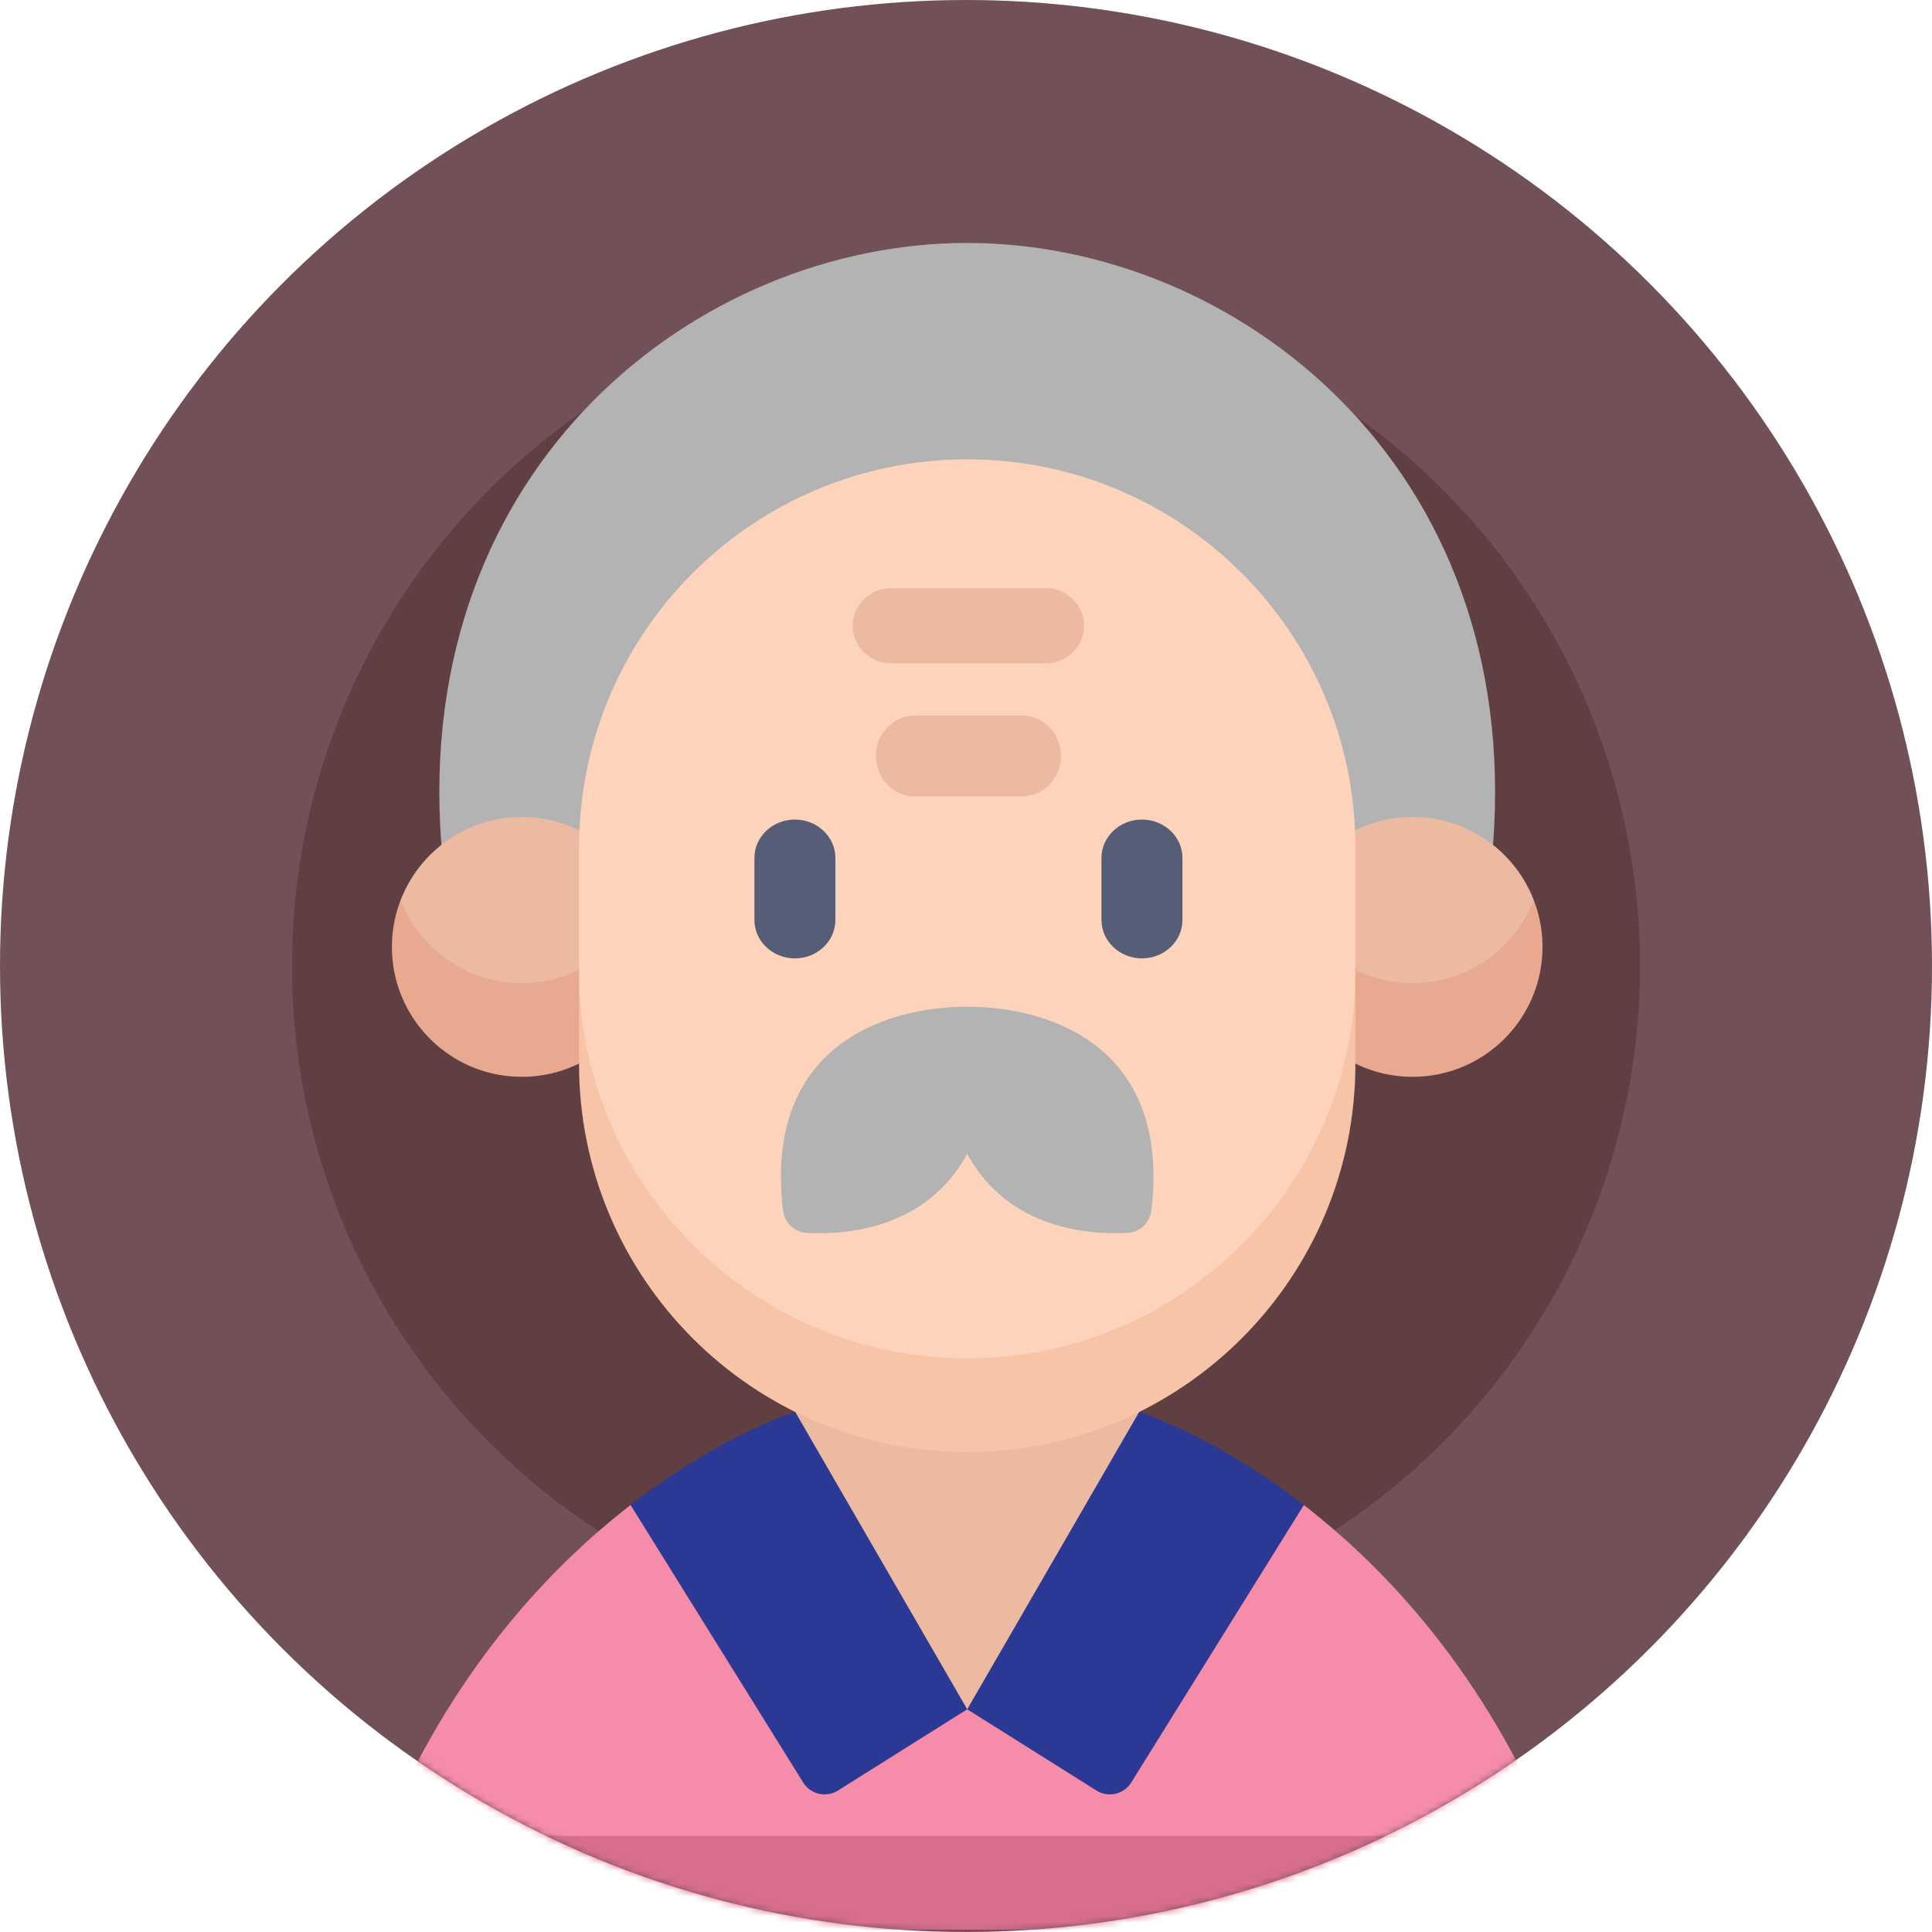 <svg width="300" height="300" fill="none" xmlns="http://www.w3.org/2000/svg"><circle cx="150" cy="150" r="150" fill="#725057"/><circle cx="150" cy="150" r="104.662" fill="#603F42"/><mask id="a" style="mask-type:alpha" maskUnits="userSpaceOnUse" x="0" y="0" width="300" height="300"><circle cx="150" cy="150" r="150" fill="#FAC3C8"/></mask><g mask="url(#a)"><path d="M231.838 131.201c4.533-59.123-40.059-93.476-81.65-93.476-41.592 0-86.183 34.353-81.65 93.476h163.3z" fill="#B3B3B3"/><path d="m81.03 159.65 8.882-9.058 7-10.835-6.933-10.801a20.088 20.088 0 0 0-8.949-2.092c-8.574 0-15.893 5.35-18.813 12.894 0 16.131 10.24 19.892 18.813 19.892z" fill="#EBBAA1"/><path d="M62.217 139.757a20.118 20.118 0 0 0-1.359 7.278c0 11.141 9.031 20.172 20.172 20.172 3.188 0 6.201-.742 8.882-2.058l7-6.91-7-7.646a20.094 20.094 0 0 1-8.882 2.058c-8.573 0-15.892-5.35-18.813-12.894z" fill="#E8A990"/><path d="M240.948 285.092c-10.494-25.254-25.588-41.409-38.487-51.392H97.916c-12.9 9.983-27.993 26.138-38.487 51.392l90.964 7 90.555-7z" fill="#F58CAA"/><path d="M59.424 285.092a149.693 149.693 0 0 0-3.522 9.352c-.866 2.551 1.006 5.204 3.7 5.204h181.172c2.695 0 4.567-2.653 3.701-5.204a149.755 149.755 0 0 0-3.522-9.352H59.423z" fill="#D76E8C"/><path d="m150.188 265.419 20.658-23.63 6.027-22.54h-53.387l6.352 23.085 20.35 23.085z" fill="#EBBAA1"/><path d="m175.661 276.782 26.805-43.088c-14.095-10.901-25.575-14.445-25.575-14.445l-26.702 46.171 20.062 12.609a3.917 3.917 0 0 0 5.41-1.247zM124.717 276.782l-26.805-43.088c14.096-10.901 25.575-14.445 25.575-14.445l26.702 46.171-20.062 12.609a3.917 3.917 0 0 1-5.41-1.247z" fill="#2B3894"/><path d="m219.346 159.65-8.882-9.058-6.999-10.835 6.933-10.801a20.086 20.086 0 0 1 8.948-2.092c8.574 0 15.893 5.35 18.813 12.894 0 16.131-10.239 19.892-18.813 19.892z" fill="#EBBAA1"/><path d="M238.159 139.757a20.1 20.1 0 0 1 1.359 7.278c0 11.141-9.031 20.172-20.172 20.172-3.188 0-6.201-.742-8.882-2.058l-6.999-6.91 6.999-7.646a20.095 20.095 0 0 0 8.882 2.058c8.574 0 15.893-5.35 18.813-12.894z" fill="#E8A990"/><path d="M150.189 217.919c33.289 0 60.277-26.427 60.277-67.275v-19.04c0-33.29-26.987-60.276-60.276-60.276s-60.276 26.987-60.276 60.276v19.04c0 43.624 26.986 67.275 60.275 67.275z" fill="#FDD4BB"/><path d="M150.188 179.181c-6.458 11.794-19.066 12.592-24.956 12.255-1.899-.109-3.418-1.598-3.642-3.488-3.026-25.46 15.743-31.626 28.598-31.626 12.855 0 31.625 6.166 28.598 31.626-.225 1.89-1.742 3.38-3.642 3.488-5.889.337-18.497-.461-24.956-12.255z" fill="#B3B3B3"/><path d="M150.189 210.92c-33.289 0-60.276-26.987-60.276-60.276V165.2c0 33.289 26.987 60.276 60.276 60.276s60.276-26.987 60.276-60.276v-14.556c0 33.289-26.987 60.276-60.276 60.276z" fill="#F7C4A8"/></g><path d="M177.324 148.816c3.472 0 6.287-2.673 6.287-5.972v-9.613c0-3.297-2.815-5.972-6.287-5.972s-6.288 2.674-6.288 5.972v9.613c.001 3.299 2.816 5.972 6.288 5.972zM123.432 148.816c3.472 0 6.287-2.673 6.287-5.972v-9.613c0-3.297-2.814-5.972-6.287-5.972s-6.287 2.674-6.287 5.972v9.613c0 3.299 2.815 5.972 6.287 5.972z" fill="#565D76"/><path d="M142.072 111.092c-3.35 0-6.066 2.814-6.066 6.287 0 3.472 2.715 6.287 6.066 6.287h16.61c3.35 0 6.066-2.814 6.066-6.287 0-3.472-2.715-6.287-6.066-6.287h-16.61zM138.398 103.008h23.961c3.304 0 5.983-2.614 5.983-5.838 0-3.225-2.678-5.839-5.983-5.839h-23.961c-3.305 0-5.984 2.614-5.984 5.839 0 3.224 2.679 5.838 5.984 5.838z" fill="#EBBAA1"/></svg>